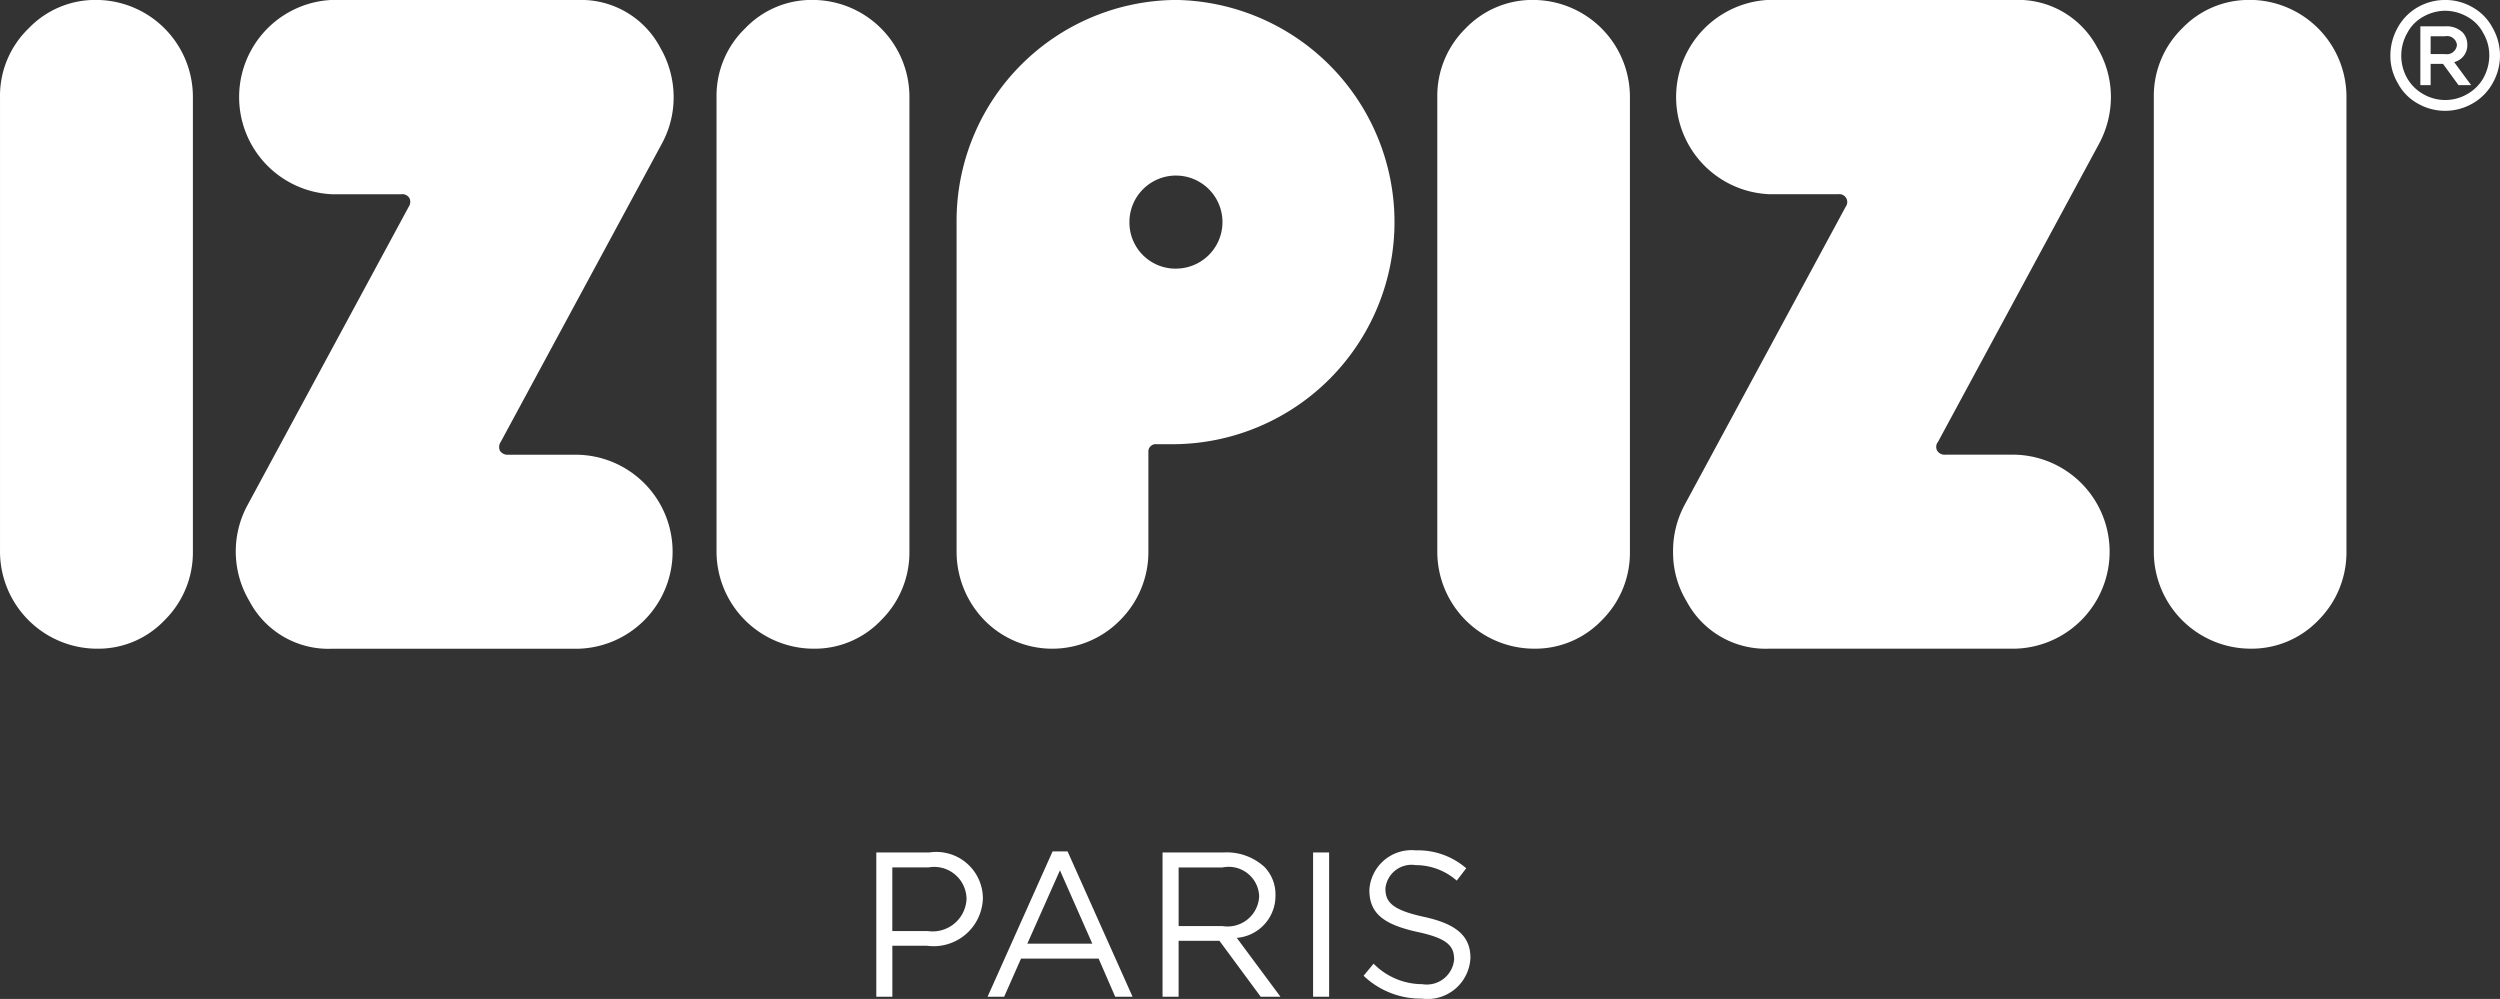 <svg xmlns="http://www.w3.org/2000/svg" width="281.781" height="112.594" viewBox="0 0 281.781 112.594"><rect x="0" y="0" width="281.781" height="112.594" fill="#333333" stroke="none"/><defs><style> .cls-1 { fill: #fff; fill-rule: evenodd; } </style></defs><path id="Forme_1" data-name="Forme 1" class="cls-1" d="M70.57,27.374a10.085,10.085,0,0,1,9.283,5.363,11.14,11.14,0,0,1,1.513,5.57,10.887,10.887,0,0,1-1.335,5.273l-18.152,33.6a1.021,1.021,0,0,0-.089,1.007,1.038,1.038,0,0,0,.919.444h7.86a10.936,10.936,0,0,1,0,21.866H42.838a10.059,10.059,0,0,1-9.284-5.363,10.954,10.954,0,0,1-.207-10.845L51.5,50.69a0.974,0.974,0,0,0,.089-0.978,0.922,0.922,0,0,0-.92-0.444h-7.83a10.962,10.962,0,0,1,0-21.9H70.57m26.456,0A10.93,10.93,0,0,1,107.941,38.3V89.562a10.719,10.719,0,0,1-3.173,7.7,10.332,10.332,0,0,1-7.652,3.229A10.967,10.967,0,0,1,86.2,89.562V38.3a10.559,10.559,0,0,1,3.233-7.733,10.333,10.333,0,0,1,7.593-3.2m-80.763,0A10.93,10.93,0,0,1,27.179,38.3V89.562a10.719,10.719,0,0,1-3.173,7.7,10.313,10.313,0,0,1-7.622,3.229A10.967,10.967,0,0,1,5.439,89.562V38.3a10.559,10.559,0,0,1,3.233-7.733,10.385,10.385,0,0,1,7.593-3.2m121.664,0a25.039,25.039,0,0,1,0,50.073h-2.165a0.825,0.825,0,0,0-.888.755c0,0.025,0,.049,0,0.074V89.562a10.842,10.842,0,0,1-3.174,7.7,10.708,10.708,0,0,1-15.128.2l-0.117-.116a11.078,11.078,0,0,1-3.2-7.792V52.347A24.9,24.9,0,0,1,137.928,27.37m0,30.281a5.244,5.244,0,1,0-5.19-5.3c0,0.02,0,.039,0,0.06a5.2,5.2,0,0,0,5.155,5.244h0.036M178.235,27.37A10.93,10.93,0,0,1,189.15,38.3V89.56a10.7,10.7,0,0,1-3.144,7.7,10.384,10.384,0,0,1-7.652,3.229A10.929,10.929,0,0,1,167.439,89.56V38.3a10.664,10.664,0,0,1,3.2-7.733,10.431,10.431,0,0,1,7.593-3.2m54.307,0a10.084,10.084,0,0,1,9.283,5.363,10.875,10.875,0,0,1,1.543,5.57,11.148,11.148,0,0,1-1.335,5.273l-18.152,33.6a0.891,0.891,0,0,0-.089,1.007,0.961,0.961,0,0,0,.89.444h7.86a10.936,10.936,0,0,1,0,21.866H204.811a10.087,10.087,0,0,1-9.284-5.363,10.569,10.569,0,0,1-1.513-5.57,10.963,10.963,0,0,1,1.3-5.273l18.152-33.6a0.889,0.889,0,0,0-.8-1.422h-7.86a10.962,10.962,0,0,1,0-21.9h27.732m26.456,0A10.93,10.93,0,0,1,269.913,38.3V89.559a10.813,10.813,0,0,1-3.144,7.7,10.435,10.435,0,0,1-7.652,3.23A10.931,10.931,0,0,1,248.2,89.559V38.3a10.663,10.663,0,0,1,3.2-7.733,10.386,10.386,0,0,1,7.593-3.2M104.205,123.455H110.2a5.25,5.25,0,0,1,5.964,4.417,5.386,5.386,0,0,1,.057.74v0.059a5.555,5.555,0,0,1-6.318,5.3h-3.886v5.747h-1.809V123.455h0Zm5.784,8.86a3.827,3.827,0,0,0,4.352-3.217c0.018-.122.031-0.245,0.037-0.368V128.7a3.647,3.647,0,0,0-3.677-3.615,3.831,3.831,0,0,0-.623.059h-4.064v7.17h3.975Zm14.088-8.977h1.69l7.326,16.384h-1.957l-1.869-4.3h-8.749l-1.9,4.3h-1.868Zm4.479,10.4-3.648-8.266-3.678,8.266h7.326Zm7.919-10.282h6.91a6.307,6.307,0,0,1,4.568,1.629,4.44,4.44,0,0,1,1.246,3.2v0.059a4.743,4.743,0,0,1-4.36,4.741l4.924,6.637h-2.225l-4.656-6.31h-4.6v6.31h-1.81V123.455h0Zm6.762,8.3a3.561,3.561,0,0,0,4.082-2.943,3.655,3.655,0,0,0,.041-0.405v-0.029a3.435,3.435,0,0,0-3.564-3.3,3.5,3.5,0,0,0-.559.068h-4.953v6.607h4.953Zm10.2-8.3h1.809v16.267H153.44V123.455Zm5.695,13.9,1.127-1.363a7.719,7.719,0,0,0,5.487,2.311,3.1,3.1,0,0,0,3.561-2.546c0.011-.07.021-0.139,0.027-0.21v-0.059c0-1.511-.8-2.37-4.182-3.082-3.677-.829-5.368-2.015-5.368-4.711v-0.028a4.762,4.762,0,0,1,5.043-4.462c0.069,0,.138.01,0.207,0.017a8.277,8.277,0,0,1,5.665,2.015l-1.068,1.394a7.027,7.027,0,0,0-4.627-1.748,2.966,2.966,0,0,0-3.392,2.465c-0.007.047-.014,0.094-0.019,0.142v0.059c0,1.541.831,2.4,4.36,3.17s5.22,2.1,5.22,4.592v0.029a4.844,4.844,0,0,1-5.049,4.631q-0.219-.011-0.438-0.039a9.342,9.342,0,0,1-6.555-2.578m121.9-109.983a6.111,6.111,0,0,1,3.055.8,5.71,5.71,0,0,1,2.284,2.31,6.277,6.277,0,0,1,.03,6.251,5.907,5.907,0,0,1-2.284,2.31,6.194,6.194,0,0,1-6.169,0,5.632,5.632,0,0,1-2.255-2.31,6.042,6.042,0,0,1-.83-3.11,6.449,6.449,0,0,1,.83-3.141,5.906,5.906,0,0,1,2.284-2.31,6.194,6.194,0,0,1,3.055-.8m0,1.215a5.086,5.086,0,0,0-2.432.653,4.46,4.46,0,0,0-1.838,1.866,5.159,5.159,0,0,0-.03,5.038,4.753,4.753,0,0,0,1.839,1.838,4.936,4.936,0,0,0,4.953,0,4.759,4.759,0,0,0,1.839-1.838,5.305,5.305,0,0,0,.652-2.519,4.938,4.938,0,0,0-.682-2.519,4.462,4.462,0,0,0-1.839-1.866,5.093,5.093,0,0,0-2.461-.653m2.936,8.385h-1.424l-1.75-2.4H279.4v2.4h-1.157v-6.63H281.1a2.594,2.594,0,0,1,1.9.681,1.991,1.991,0,0,1,.534,1.393,1.943,1.943,0,0,1-1.483,1.956Zm-4.568-3.5h1.632a1.143,1.143,0,0,0,1.321-.935c0.006-.033.01-0.068,0.013-0.1a1.124,1.124,0,0,0-1.241-.993,0.877,0.877,0,0,0-.093.015H279.4v2.015h0Z" transform="translate(-5.438 -27.375)"></path></svg>